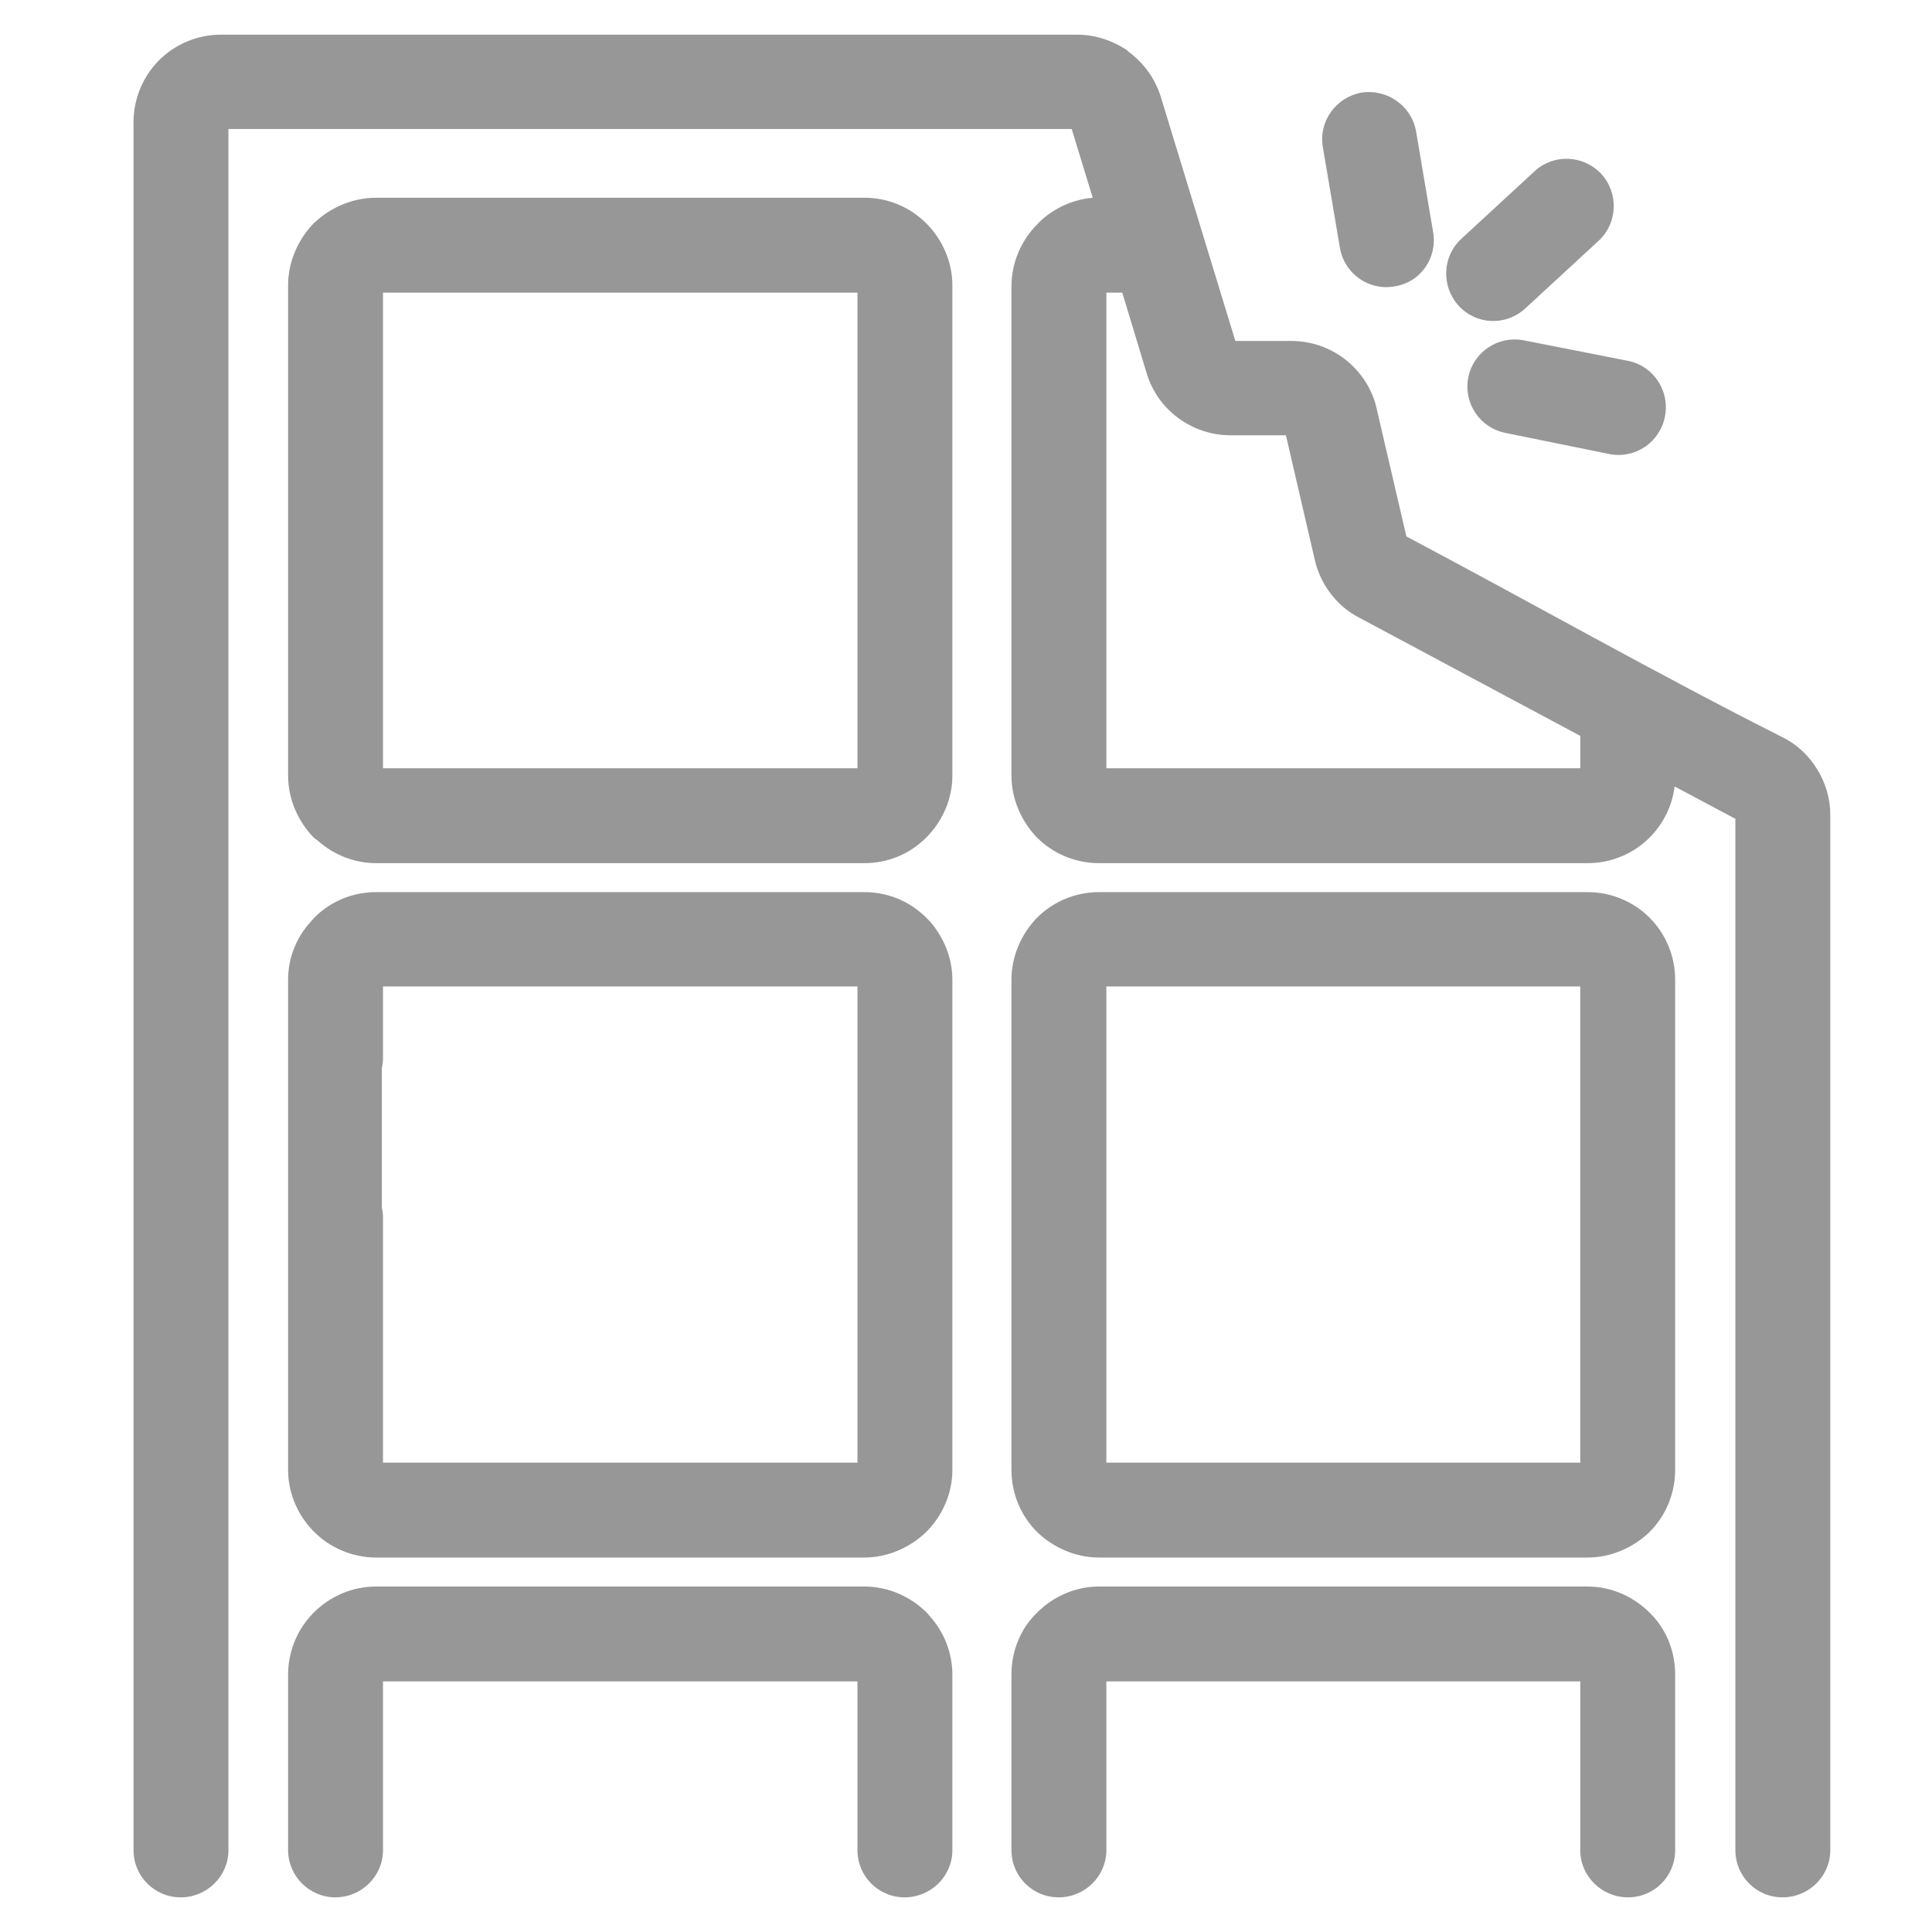 <?xml version="1.0" encoding="UTF-8"?>
<!DOCTYPE svg PUBLIC "-//W3C//DTD SVG 1.1//EN" "http://www.w3.org/Graphics/SVG/1.1/DTD/svg11.dtd">
<!-- Creator: CorelDRAW -->
<svg xmlns="http://www.w3.org/2000/svg" xml:space="preserve" width="34px" height="34px" version="1.1" style="shape-rendering:geometricPrecision; text-rendering:geometricPrecision; image-rendering:optimizeQuality; fill-rule:evenodd; clip-rule:evenodd"
viewBox="0 0 34 34"
 xmlns:xlink="http://www.w3.org/1999/xlink"
 xmlns:xodm="http://www.corel.com/coreldraw/odm/2003">
 <defs>
  <style type="text/css">
   <![CDATA[
    .fil0 {fill:none}
    .fil1 {fill:#979797;fill-rule:nonzero}
   ]]>
  </style>
 </defs>
 <g id="Слой_x0020_1">
  <rect class="fil0" width="34" height="34"/>
  <path class="fil1" d="M27.94 27.41l-8.6 0c-0.42,0 -0.81,-0.18 -1.09,-0.45 -0.28,-0.28 -0.45,-0.67 -0.45,-1.09l0 -8.63c0,-0.42 0.18,-0.81 0.45,-1.09 0.28,-0.28 0.67,-0.45 1.09,-0.45l8.6 0c0.42,0 0.81,0.17 1.09,0.45 0.28,0.28 0.45,0.67 0.45,1.09l0 8.63c0,0.42 -0.17,0.81 -0.45,1.09 -0.28,0.27 -0.67,0.45 -1.09,0.45zm-22.87 -6.01l0 -2.75 0 -0.02 0 -0.89 0 -0.02 0 -0.48c0,-0.39 0.15,-0.75 0.4,-1.02l0.06 -0.07c0.28,-0.28 0.66,-0.45 1.09,-0.45l8.59 0c0.43,0 0.81,0.17 1.09,0.45l0.07 0.07c0.24,0.28 0.39,0.64 0.39,1.02l0 8.63c0,0.42 -0.18,0.81 -0.46,1.09 -0.28,0.27 -0.67,0.45 -1.09,0.45l-8.59 0c-0.43,0 -0.82,-0.18 -1.09,-0.45 -0.28,-0.28 -0.46,-0.67 -0.46,-1.09l0 -0.49 0 -0.03 0 -3.93 0 -0.02zm1.65 -2.6l0 2.44c0.01,0.06 0.02,0.12 0.02,0.18l0 4.32 8.35 0 0 -8.38 -8.35 0 0 1.27c0,0.06 -0.01,0.12 -0.02,0.17zm18.5 -14.72c0.08,0.46 -0.22,0.89 -0.68,0.96 -0.45,0.08 -0.88,-0.22 -0.96,-0.68l-0.3 -1.77c-0.08,-0.45 0.23,-0.88 0.68,-0.96 0.45,-0.07 0.88,0.23 0.96,0.68l0.3 1.77zm1.62 1.35c-0.34,0.31 -0.86,0.29 -1.17,-0.05 -0.31,-0.34 -0.29,-0.87 0.05,-1.18l1.29 -1.19c0.34,-0.31 0.86,-0.28 1.17,0.05 0.31,0.34 0.29,0.87 -0.05,1.18l-1.29 1.19zm-0.34 2.19c-0.46,-0.09 -0.75,-0.53 -0.66,-0.98 0.09,-0.45 0.53,-0.74 0.98,-0.65l1.83 0.36c0.45,0.09 0.74,0.53 0.65,0.98 -0.09,0.46 -0.53,0.75 -0.98,0.66l-1.82 -0.37zm-7.03 18.12l8.34 0 0 -8.38 -8.34 0 0 8.38zm-4.26 -10.55l-8.59 0c-0.39,0 -0.75,-0.15 -1.02,-0.39l-0.08 -0.06c-0.27,-0.28 -0.45,-0.67 -0.45,-1.09l0 -8.63c0,-0.42 0.18,-0.81 0.45,-1.09l0.08 -0.07c0.27,-0.23 0.63,-0.38 1.02,-0.38l8.59 0c0.43,0 0.81,0.17 1.09,0.45 0.28,0.28 0.46,0.67 0.46,1.09l0 8.63c0,0.42 -0.18,0.81 -0.46,1.09 -0.28,0.28 -0.66,0.45 -1.09,0.45zm-8.47 -1.67l8.35 0 0 -8.37 -8.35 0 0 8.37zm0 19.04c0,0.46 -0.38,0.83 -0.84,0.83 -0.45,0 -0.83,-0.37 -0.83,-0.83l0 -3.09c0,-0.43 0.18,-0.82 0.45,-1.09 0.29,-0.29 0.68,-0.46 1.1,-0.46l8.59 0c0.43,0 0.81,0.18 1.09,0.45l0.07 0.08c0.24,0.27 0.39,0.63 0.39,1.02l0 3.09c0,0.46 -0.38,0.83 -0.84,0.83 -0.46,0 -0.83,-0.37 -0.83,-0.83l0 -2.97 -8.35 0 0 2.97zm12.73 0c0,0.46 -0.38,0.83 -0.84,0.83 -0.46,0 -0.83,-0.37 -0.83,-0.83l0 -3.09c0,-0.43 0.17,-0.82 0.45,-1.09 0.28,-0.28 0.67,-0.46 1.09,-0.46l8.6 0c0.42,0 0.81,0.18 1.09,0.46 0.28,0.27 0.45,0.66 0.45,1.09l0 3.09c0,0.46 -0.37,0.83 -0.83,0.83 -0.46,0 -0.84,-0.37 -0.84,-0.83l0 -2.97 -8.34 0 0 2.97zm12.74 0c0,0.46 -0.38,0.83 -0.84,0.83 -0.46,0 -0.83,-0.37 -0.83,-0.83l0 -18.15 -1.07 -0.57c-0.04,0.34 -0.2,0.66 -0.44,0.9 -0.28,0.28 -0.67,0.45 -1.09,0.45l-8.6 0c-0.42,0 -0.81,-0.17 -1.09,-0.45 -0.27,-0.28 -0.45,-0.67 -0.45,-1.09l0 -8.61c0,-0.43 0.18,-0.82 0.46,-1.1l0.07 -0.07c0.25,-0.22 0.56,-0.36 0.9,-0.39l-0.37 -1.21 -14.84 0 0 30.29c0,0.46 -0.38,0.83 -0.84,0.83 -0.46,0 -0.83,-0.37 -0.83,-0.83l0 -30.41c0,-0.42 0.17,-0.81 0.45,-1.09 0.28,-0.28 0.67,-0.45 1.09,-0.45l15.06 0c0.32,0 0.62,0.1 0.88,0.27l0.03 0.03c0.26,0.19 0.47,0.47 0.57,0.8l1.31 4.29 0.98 0c0.36,0 0.69,0.12 0.96,0.33 0.25,0.2 0.44,0.47 0.53,0.79l0.54 2.32c2.17,1.15 4.43,2.43 6.63,3.54 0.26,0.13 0.46,0.33 0.6,0.56 0.15,0.24 0.23,0.52 0.23,0.8l0 18.22zm-4.4 -19.04l0 -0.57 -3.89 -2.08c-0.2,-0.1 -0.37,-0.25 -0.5,-0.42 -0.13,-0.17 -0.23,-0.37 -0.28,-0.59l-0.51 -2.2 -0.98 0c-0.33,0 -0.65,-0.11 -0.91,-0.3 -0.26,-0.19 -0.46,-0.46 -0.56,-0.79l-0.43 -1.42 -0.28 0 0 8.37 8.34 0z"/>
 </g>
</svg>
